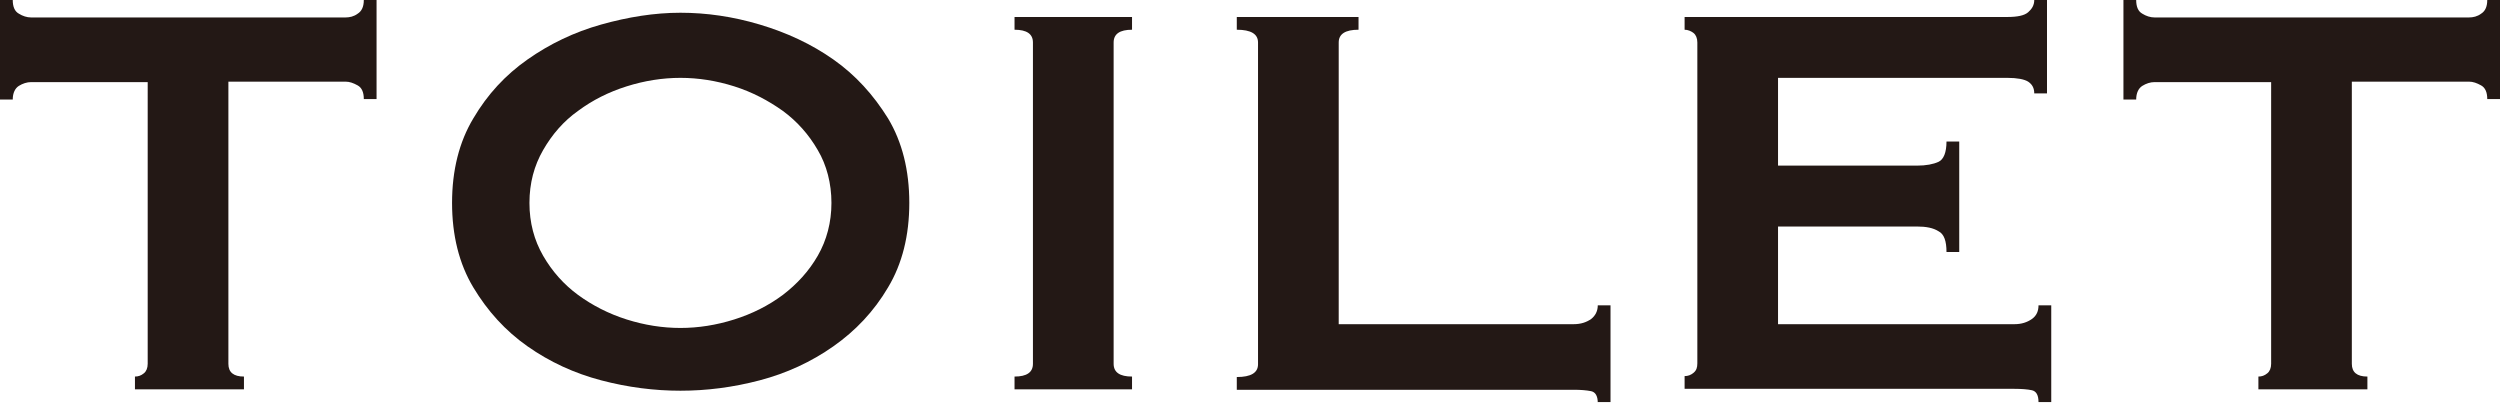 <?xml version="1.0" encoding="UTF-8"?><svg id="_レイヤー_2" xmlns="http://www.w3.org/2000/svg" viewBox="0 0 52.98 8.54"><defs><style>.cls-1{fill:#231815;}</style></defs><g id="text"><path class="cls-1" d="M4.84,7.71c0,.18.11.27.33.27v.27h-2.31v-.27c.07,0,.13-.02.19-.07.05-.04.08-.11.08-.2V1.74H.66c-.09,0-.18.03-.26.08s-.13.15-.13.29h-.27V0h.27c0,.14.04.24.13.29.08.05.17.08.26.08h6.66c.09,0,.18-.02.26-.08.08-.05.13-.14.13-.29h.27v2.1h-.27c0-.14-.04-.24-.13-.29-.09-.05-.17-.08-.26-.08h-2.48v5.97Z"/><path class="cls-1" d="M14.42.27c.55,0,1.11.08,1.68.25.57.17,1.09.41,1.56.74.47.33.85.75,1.16,1.25.3.5.45,1.1.45,1.79s-.15,1.29-.45,1.79c-.3.51-.69.92-1.16,1.25-.47.33-.99.57-1.56.72-.57.15-1.13.22-1.68.22s-1.11-.07-1.68-.22c-.57-.15-1.09-.39-1.56-.72s-.85-.75-1.15-1.25c-.3-.5-.45-1.1-.45-1.79s.15-1.29.45-1.79c.3-.51.68-.92,1.15-1.25.47-.33.99-.58,1.56-.74.57-.16,1.13-.25,1.68-.25ZM14.42,1.65c-.38,0-.76.06-1.14.18-.38.12-.72.29-1.03.52-.31.22-.55.5-.74.83-.19.33-.29.7-.29,1.12s.1.79.29,1.12c.19.33.44.61.74.83.3.22.65.4,1.03.52.38.12.76.18,1.14.18s.76-.06,1.14-.18.72-.29,1.03-.52c.3-.23.55-.5.74-.83.19-.33.29-.71.29-1.12s-.1-.8-.29-1.12c-.19-.33-.44-.61-.74-.83-.31-.22-.65-.4-1.03-.52-.38-.12-.76-.18-1.14-.18Z"/><path class="cls-1" d="M21.5,7.98c.26,0,.39-.09.39-.27V.9c0-.18-.13-.27-.39-.27v-.27h2.49v.27c-.26,0-.39.09-.39.27v6.81c0,.18.13.27.39.27v.27h-2.49v-.27Z"/><path class="cls-1" d="M33.86,8.54c0-.15-.05-.23-.14-.25-.1-.02-.22-.03-.37-.03h-7.14v-.27c.3,0,.45-.09.45-.27V.9c0-.18-.15-.27-.45-.27v-.27h2.58v.27c-.28,0-.42.09-.42.27v5.97h4.98c.15,0,.27-.04.37-.11.09-.07.14-.17.14-.29h.27v2.05h-.27Z"/><path class="cls-1" d="M43.11,1.98c0-.11-.04-.19-.13-.25-.08-.05-.23-.08-.44-.08h-4.86v1.86h2.94c.2,0,.35-.03.46-.08s.17-.2.17-.43h.27v2.34h-.27c0-.23-.05-.38-.17-.44-.11-.07-.26-.1-.46-.1h-2.94v2.07h5.01c.15,0,.27-.04.37-.11s.14-.17.14-.29h.27v2.05h-.27c0-.15-.05-.23-.14-.25s-.22-.03-.37-.03h-6.99v-.27c.07,0,.13-.02.19-.07s.08-.11.08-.2V.9c0-.09-.03-.16-.08-.2-.05-.04-.12-.07-.19-.07v-.27h6.84c.21,0,.36-.03.44-.1.08-.07.13-.15.13-.26h.27v1.98h-.27Z"/><path class="cls-1" d="M49.84,7.71c0,.18.11.27.33.27v.27h-2.31v-.27c.07,0,.13-.02.19-.07.05-.04.08-.11.08-.2V1.74h-2.47c-.09,0-.18.03-.26.08s-.13.15-.13.29h-.27V0h.27c0,.14.04.24.13.29.08.05.17.08.26.08h6.66c.09,0,.18-.02.26-.08.08-.05.13-.14.13-.29h.27v2.1h-.27c0-.14-.04-.24-.13-.29-.09-.05-.17-.08-.26-.08h-2.48v5.97Z"/></g></svg>